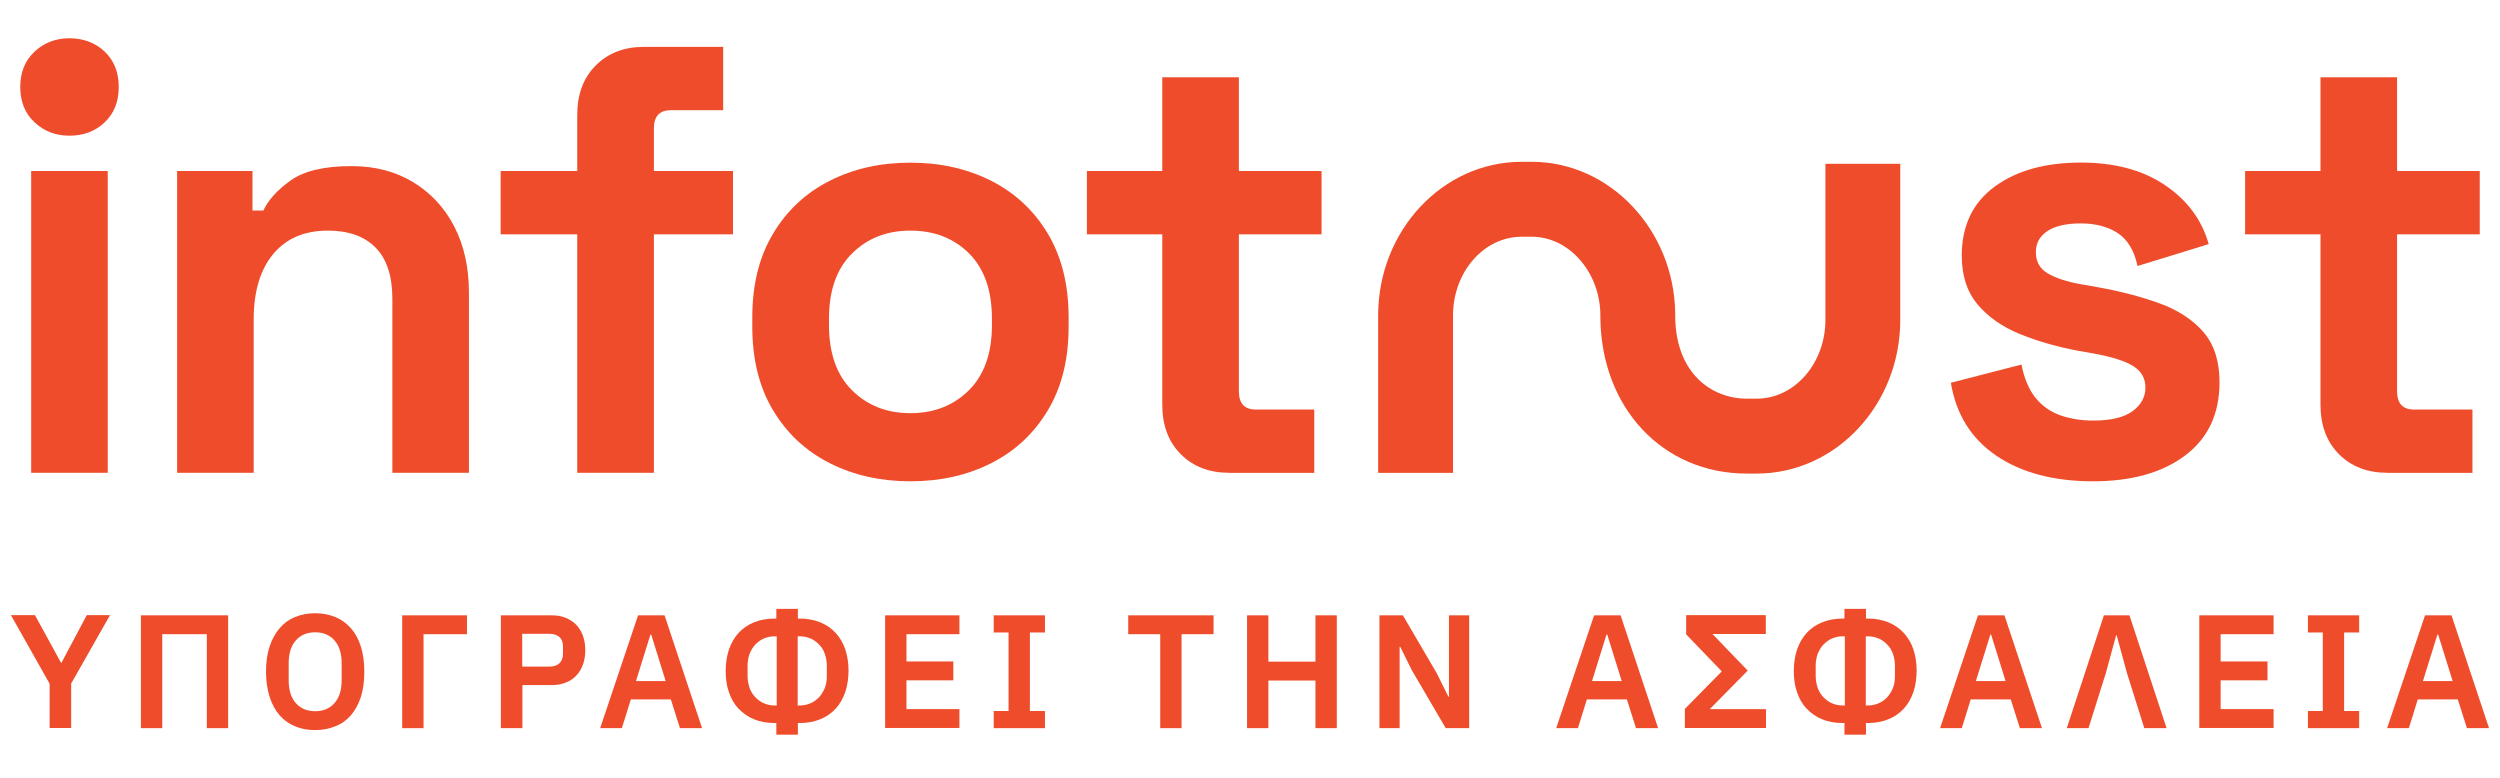 <?xml version="1.0" encoding="UTF-8"?> <svg xmlns="http://www.w3.org/2000/svg" width="196" height="61" viewBox="0 0 196 61" fill="none"><path d="M5.445 10.638C4.361 10.638 3.453 10.288 2.705 9.587C1.958 8.887 1.588 7.964 1.588 6.819C1.588 5.674 1.958 4.751 2.705 4.051C3.453 3.35 4.368 3 5.445 3C6.522 3 7.478 3.35 8.212 4.051C8.945 4.751 9.309 5.674 9.309 6.819C9.309 7.964 8.945 8.887 8.212 9.587C7.478 10.288 6.556 10.638 5.445 10.638ZM2.443 37.067V13.406H8.447V37.067H2.443Z" fill="#EF4C2B"></path><path d="M13.885 37.068V13.406H19.795V16.505H20.65C21.034 15.676 21.747 14.888 22.797 14.14C23.848 13.393 25.436 13.023 27.563 13.023C29.408 13.023 31.017 13.447 32.403 14.289C33.783 15.131 34.86 16.289 35.621 17.771C36.382 19.253 36.765 20.977 36.765 22.944V37.068H30.761V23.422C30.761 21.644 30.323 20.303 29.448 19.414C28.573 18.525 27.328 18.081 25.705 18.081C23.861 18.081 22.434 18.694 21.417 19.919C20.401 21.145 19.889 22.856 19.889 25.045V37.068H13.885Z" fill="#EF4C2B"></path><path d="M45.255 37.068V18.37H39.25V13.406H45.255V9.015C45.255 7.392 45.739 6.099 46.709 5.129C47.678 4.159 48.943 3.674 50.498 3.674H56.698V8.638H52.599C51.71 8.638 51.266 9.116 51.266 10.066V13.406H57.466V18.37H51.266V37.068H45.261H45.255Z" fill="#EF4C2B"></path><path d="M71.38 37.734C69.031 37.734 66.917 37.256 65.039 36.306C63.161 35.35 61.687 33.969 60.603 32.157C59.519 30.346 58.98 28.163 58.98 25.624V24.863C58.98 22.317 59.519 20.142 60.603 18.33C61.68 16.518 63.161 15.13 65.039 14.181C66.917 13.224 69.031 12.753 71.38 12.753C73.729 12.753 75.843 13.231 77.721 14.181C79.599 15.137 81.073 16.518 82.157 18.33C83.234 20.142 83.779 22.324 83.779 24.863V25.624C83.779 28.17 83.241 30.346 82.157 32.157C81.073 33.969 79.599 35.357 77.721 36.306C75.843 37.263 73.729 37.734 71.38 37.734ZM71.38 32.393C73.224 32.393 74.746 31.794 75.957 30.602C77.162 29.409 77.768 27.699 77.768 25.476V24.998C77.768 22.775 77.169 21.064 75.978 19.872C74.786 18.68 73.251 18.081 71.38 18.081C69.509 18.081 68.007 18.68 66.802 19.872C65.591 21.064 64.992 22.775 64.992 24.998V25.476C64.992 27.705 65.598 29.409 66.802 30.602C68.007 31.794 69.535 32.393 71.38 32.393Z" fill="#EF4C2B"></path><path d="M96.367 37.067C94.812 37.067 93.547 36.583 92.577 35.613C91.608 34.643 91.123 33.35 91.123 31.726V18.37H85.213V13.406H91.123V6.058H97.128V13.406H103.61V18.37H97.128V30.676C97.128 31.632 97.572 32.11 98.461 32.11H103.038V37.074H96.36L96.367 37.067Z" fill="#EF4C2B"></path><path d="M164.101 37.734C161.018 37.734 158.494 37.067 156.522 35.734C154.549 34.4 153.358 32.487 152.947 30.009L158.481 28.581C158.703 29.692 159.08 30.568 159.598 31.207C160.123 31.847 160.776 32.299 161.55 32.568C162.331 32.837 163.179 32.972 164.101 32.972C165.502 32.972 166.532 32.723 167.198 32.231C167.864 31.74 168.201 31.127 168.201 30.393C168.201 29.658 167.885 29.099 167.245 28.702C166.612 28.305 165.589 27.981 164.196 27.725L162.863 27.49C161.207 27.173 159.699 26.735 158.333 26.176C156.966 25.617 155.869 24.849 155.041 23.866C154.213 22.883 153.802 21.61 153.802 20.047C153.802 17.697 154.664 15.892 156.38 14.632C158.097 13.373 160.352 12.746 163.152 12.746C165.791 12.746 167.986 13.332 169.729 14.511C171.479 15.689 172.624 17.232 173.162 19.138L167.582 20.855C167.326 19.65 166.808 18.788 166.033 18.276C165.253 17.771 164.29 17.515 163.146 17.515C162.001 17.515 161.126 17.717 160.52 18.114C159.914 18.512 159.612 19.064 159.612 19.758C159.612 20.519 159.928 21.084 160.567 21.448C161.2 21.812 162.062 22.095 163.139 22.283L164.472 22.519C166.249 22.836 167.864 23.26 169.312 23.785C170.759 24.311 171.903 25.058 172.745 26.028C173.586 26.998 174.01 28.311 174.01 29.962C174.01 32.44 173.115 34.36 171.318 35.707C169.52 37.06 167.11 37.734 164.095 37.734H164.101Z" fill="#EF4C2B"></path><path d="M187.17 37.067C185.615 37.067 184.349 36.583 183.38 35.613C182.411 34.643 181.926 33.35 181.926 31.726V18.37H176.016V13.406H181.926V6.058H187.93V13.406H194.413V18.37H187.93V30.676C187.93 31.632 188.375 32.11 189.263 32.11H193.841V37.074H187.163L187.17 37.067Z" fill="#EF4C2B"></path><path d="M136.945 37.128C130.355 37.128 125.529 31.976 125.468 24.883V24.553C125.374 21.246 122.964 18.559 120.083 18.559H119.302C116.333 18.559 113.917 21.327 113.917 24.735V37.074H108.047V24.735C108.047 18.087 113.096 12.685 119.302 12.685H120.083C126.215 12.685 131.264 18.027 131.338 24.594V24.876C131.399 29.281 134.199 31.255 136.945 31.255H137.726C140.695 31.255 143.112 28.487 143.112 25.078V12.841H148.981V25.078C148.981 31.726 143.933 37.128 137.726 37.128H136.945Z" fill="#EF4C2B"></path><path d="M3.891 57.088V53.606L0.859 48.227H2.741L4.787 51.963H4.817L6.803 48.227H8.625L5.579 53.592V57.073H3.891V57.088Z" fill="#EF4C2B"></path><path d="M11.047 48.242H17.887V57.088H16.214V49.721H12.72V57.088H11.047V48.242Z" fill="#EF4C2B"></path><path d="M24.709 57.238C24.126 57.238 23.603 57.148 23.125 56.939C22.648 56.745 22.244 56.446 21.916 56.073C21.587 55.684 21.318 55.206 21.139 54.638C20.96 54.07 20.855 53.413 20.855 52.666C20.855 51.918 20.945 51.261 21.139 50.693C21.318 50.125 21.587 49.647 21.916 49.259C22.244 48.87 22.648 48.571 23.125 48.377C23.603 48.183 24.126 48.078 24.709 48.078C25.291 48.078 25.814 48.183 26.292 48.377C26.77 48.571 27.173 48.87 27.516 49.259C27.86 49.647 28.114 50.125 28.293 50.693C28.472 51.261 28.562 51.918 28.562 52.666C28.562 53.413 28.472 54.085 28.293 54.638C28.114 55.191 27.845 55.684 27.516 56.073C27.173 56.461 26.77 56.76 26.292 56.939C25.814 57.133 25.291 57.238 24.709 57.238ZM24.709 55.759C25.336 55.759 25.844 55.55 26.217 55.131C26.59 54.713 26.785 54.115 26.785 53.353V51.978C26.785 51.216 26.59 50.618 26.217 50.2C25.844 49.782 25.336 49.572 24.709 49.572C24.081 49.572 23.573 49.782 23.2 50.2C22.827 50.618 22.633 51.216 22.633 51.978V53.353C22.633 54.115 22.827 54.713 23.2 55.131C23.573 55.55 24.081 55.759 24.709 55.759Z" fill="#EF4C2B"></path><path d="M31.533 48.242H36.611V49.721H33.206V57.088H31.533V48.242Z" fill="#EF4C2B"></path><path d="M39.27 57.088V48.242H43.257C43.66 48.242 44.034 48.302 44.347 48.436C44.676 48.571 44.945 48.75 45.184 48.989C45.408 49.228 45.587 49.527 45.706 49.856C45.826 50.2 45.886 50.573 45.886 50.977C45.886 51.38 45.826 51.769 45.706 52.097C45.587 52.426 45.408 52.725 45.184 52.964C44.96 53.203 44.676 53.398 44.347 53.517C44.019 53.651 43.66 53.711 43.257 53.711H40.957V57.088H39.285H39.27ZM40.942 52.262H43.093C43.406 52.262 43.66 52.172 43.854 52.008C44.034 51.828 44.138 51.589 44.138 51.261V50.678C44.138 50.364 44.049 50.11 43.854 49.946C43.675 49.781 43.421 49.692 43.093 49.692H40.942V52.262Z" fill="#EF4C2B"></path><path d="M53.31 57.088L52.593 54.832H49.457L48.755 57.088H47.053L50.025 48.242H52.101L55.043 57.088H53.31ZM51.055 49.751H50.995L49.86 53.398H52.19L51.055 49.751Z" fill="#EF4C2B"></path><path d="M60.865 56.685H60.716C60.118 56.685 59.581 56.581 59.103 56.386C58.625 56.192 58.237 55.908 57.893 55.55C57.55 55.191 57.311 54.758 57.147 54.264C56.967 53.771 56.893 53.203 56.893 52.606C56.893 52.008 56.982 51.425 57.147 50.932C57.326 50.424 57.565 49.991 57.893 49.632C58.222 49.273 58.625 48.99 59.103 48.795C59.581 48.601 60.118 48.496 60.716 48.496H60.865V47.734H62.553V48.496H62.717C63.315 48.496 63.837 48.601 64.315 48.795C64.793 48.99 65.196 49.273 65.525 49.632C65.853 49.991 66.107 50.424 66.272 50.917C66.436 51.41 66.525 51.978 66.525 52.576C66.525 53.174 66.436 53.756 66.272 54.249C66.092 54.758 65.853 55.191 65.525 55.55C65.196 55.908 64.793 56.192 64.315 56.386C63.837 56.581 63.315 56.685 62.717 56.685H62.553V57.597H60.865V56.685ZM60.895 49.886H60.731C60.432 49.886 60.163 49.946 59.909 50.05C59.656 50.155 59.431 50.319 59.237 50.514C59.043 50.708 58.894 50.962 58.774 51.246C58.67 51.53 58.61 51.844 58.61 52.202V52.994C58.61 53.338 58.67 53.652 58.774 53.951C58.879 54.234 59.043 54.489 59.237 54.683C59.431 54.877 59.656 55.041 59.909 55.146C60.163 55.251 60.432 55.31 60.731 55.31H60.895V49.886ZM62.702 55.31C62.986 55.31 63.27 55.251 63.523 55.146C63.777 55.041 64.001 54.877 64.196 54.683C64.39 54.474 64.539 54.234 64.659 53.951C64.778 53.667 64.823 53.338 64.823 52.994V52.202C64.823 51.859 64.763 51.545 64.659 51.246C64.554 50.947 64.405 50.708 64.196 50.514C64.001 50.304 63.777 50.155 63.523 50.05C63.27 49.946 63.001 49.886 62.702 49.886H62.538V55.31H62.702Z" fill="#EF4C2B"></path><path d="M69.394 57.088V48.242H75.219V49.721H71.067V51.858H74.741V53.338H71.067V55.594H75.219V57.073H69.394V57.088Z" fill="#EF4C2B"></path><path d="M77.906 57.088V55.743H79.071V49.587H77.906V48.242H81.924V49.587H80.744V55.743H81.924V57.088H77.906Z" fill="#EF4C2B"></path><path d="M92.635 49.721V57.088H90.962V49.721H88.453V48.242H95.144V49.721H92.635Z" fill="#EF4C2B"></path><path d="M103.131 53.353H99.442V57.088H97.769V48.242H99.442V51.873H103.131V48.242H104.804V57.088H103.131V53.353Z" fill="#EF4C2B"></path><path d="M110.687 52.546L109.776 50.708H109.731V57.088H108.148V48.242H109.985L112.644 52.785L113.555 54.623H113.6V48.242H115.183V57.088H113.346L110.687 52.546Z" fill="#EF4C2B"></path><path d="M128.263 57.088L127.547 54.832H124.41L123.708 57.088H122.006L124.978 48.242H127.054L129.996 57.088H128.263ZM126.008 49.751H125.949L124.814 53.398H127.143L126.008 49.751Z" fill="#EF4C2B"></path><path d="M132.092 57.088V55.579L134.989 52.635L132.196 49.736V48.227H138.439V49.706H134.257L137.02 52.575L134.048 55.594H138.454V57.073H132.107L132.092 57.088Z" fill="#EF4C2B"></path><path d="M144.605 56.685H144.456C143.859 56.685 143.321 56.581 142.843 56.386C142.365 56.192 141.977 55.908 141.633 55.55C141.29 55.191 141.051 54.758 140.887 54.264C140.708 53.771 140.633 53.203 140.633 52.606C140.633 52.008 140.722 51.425 140.887 50.932C141.066 50.424 141.305 49.991 141.633 49.632C141.962 49.273 142.365 48.99 142.843 48.795C143.321 48.601 143.859 48.496 144.456 48.496H144.605V47.734H146.293V48.496H146.457C147.055 48.496 147.577 48.601 148.055 48.795C148.533 48.99 148.936 49.273 149.265 49.632C149.594 49.991 149.847 50.424 150.012 50.917C150.176 51.41 150.266 51.978 150.266 52.576C150.266 53.174 150.176 53.756 150.012 54.249C149.833 54.758 149.594 55.191 149.265 55.55C148.936 55.908 148.533 56.192 148.055 56.386C147.577 56.581 147.055 56.685 146.457 56.685H146.293V57.597H144.605V56.685ZM144.635 49.886H144.471C144.172 49.886 143.903 49.946 143.65 50.05C143.396 50.155 143.172 50.319 142.978 50.514C142.783 50.708 142.634 50.962 142.515 51.246C142.41 51.53 142.35 51.844 142.35 52.202V52.994C142.35 53.338 142.41 53.652 142.515 53.951C142.619 54.234 142.783 54.489 142.978 54.683C143.172 54.877 143.396 55.041 143.65 55.146C143.903 55.251 144.172 55.31 144.471 55.31H144.635V49.886ZM146.442 55.31C146.726 55.31 147.01 55.251 147.264 55.146C147.518 55.041 147.742 54.877 147.936 54.683C148.13 54.474 148.279 54.234 148.399 53.951C148.518 53.667 148.563 53.338 148.563 52.994V52.202C148.563 51.859 148.503 51.545 148.399 51.246C148.294 50.947 148.145 50.708 147.936 50.514C147.742 50.304 147.518 50.155 147.264 50.05C147.01 49.946 146.741 49.886 146.442 49.886H146.278V55.31H146.442Z" fill="#EF4C2B"></path><path d="M158.359 57.088L157.642 54.832H154.506L153.804 57.088H152.102L155.074 48.242H157.149L160.092 57.088H158.359ZM156.104 49.751H156.044L154.909 53.398H157.239L156.104 49.751Z" fill="#EF4C2B"></path><path d="M166.949 48.242L169.861 57.088H168.114L166.754 52.77L165.948 49.811H165.903L165.097 52.77L163.738 57.088H162.035L164.947 48.242H166.934H166.949Z" fill="#EF4C2B"></path><path d="M172.426 57.088V48.242H178.25V49.721H174.098V51.858H177.772V53.338H174.098V55.594H178.25V57.073H172.426V57.088Z" fill="#EF4C2B"></path><path d="M180.941 57.088V55.743H182.106V49.587H180.941V48.242H184.959V49.587H183.779V55.743H184.959V57.088H180.941Z" fill="#EF4C2B"></path><path d="M193.408 57.088L192.691 54.832H189.555L188.853 57.088H187.15L190.122 48.242H192.198L195.14 57.088H193.408ZM191.153 49.751H191.093L189.958 53.398H192.288L191.153 49.751Z" fill="#EF4C2B"></path></svg> 